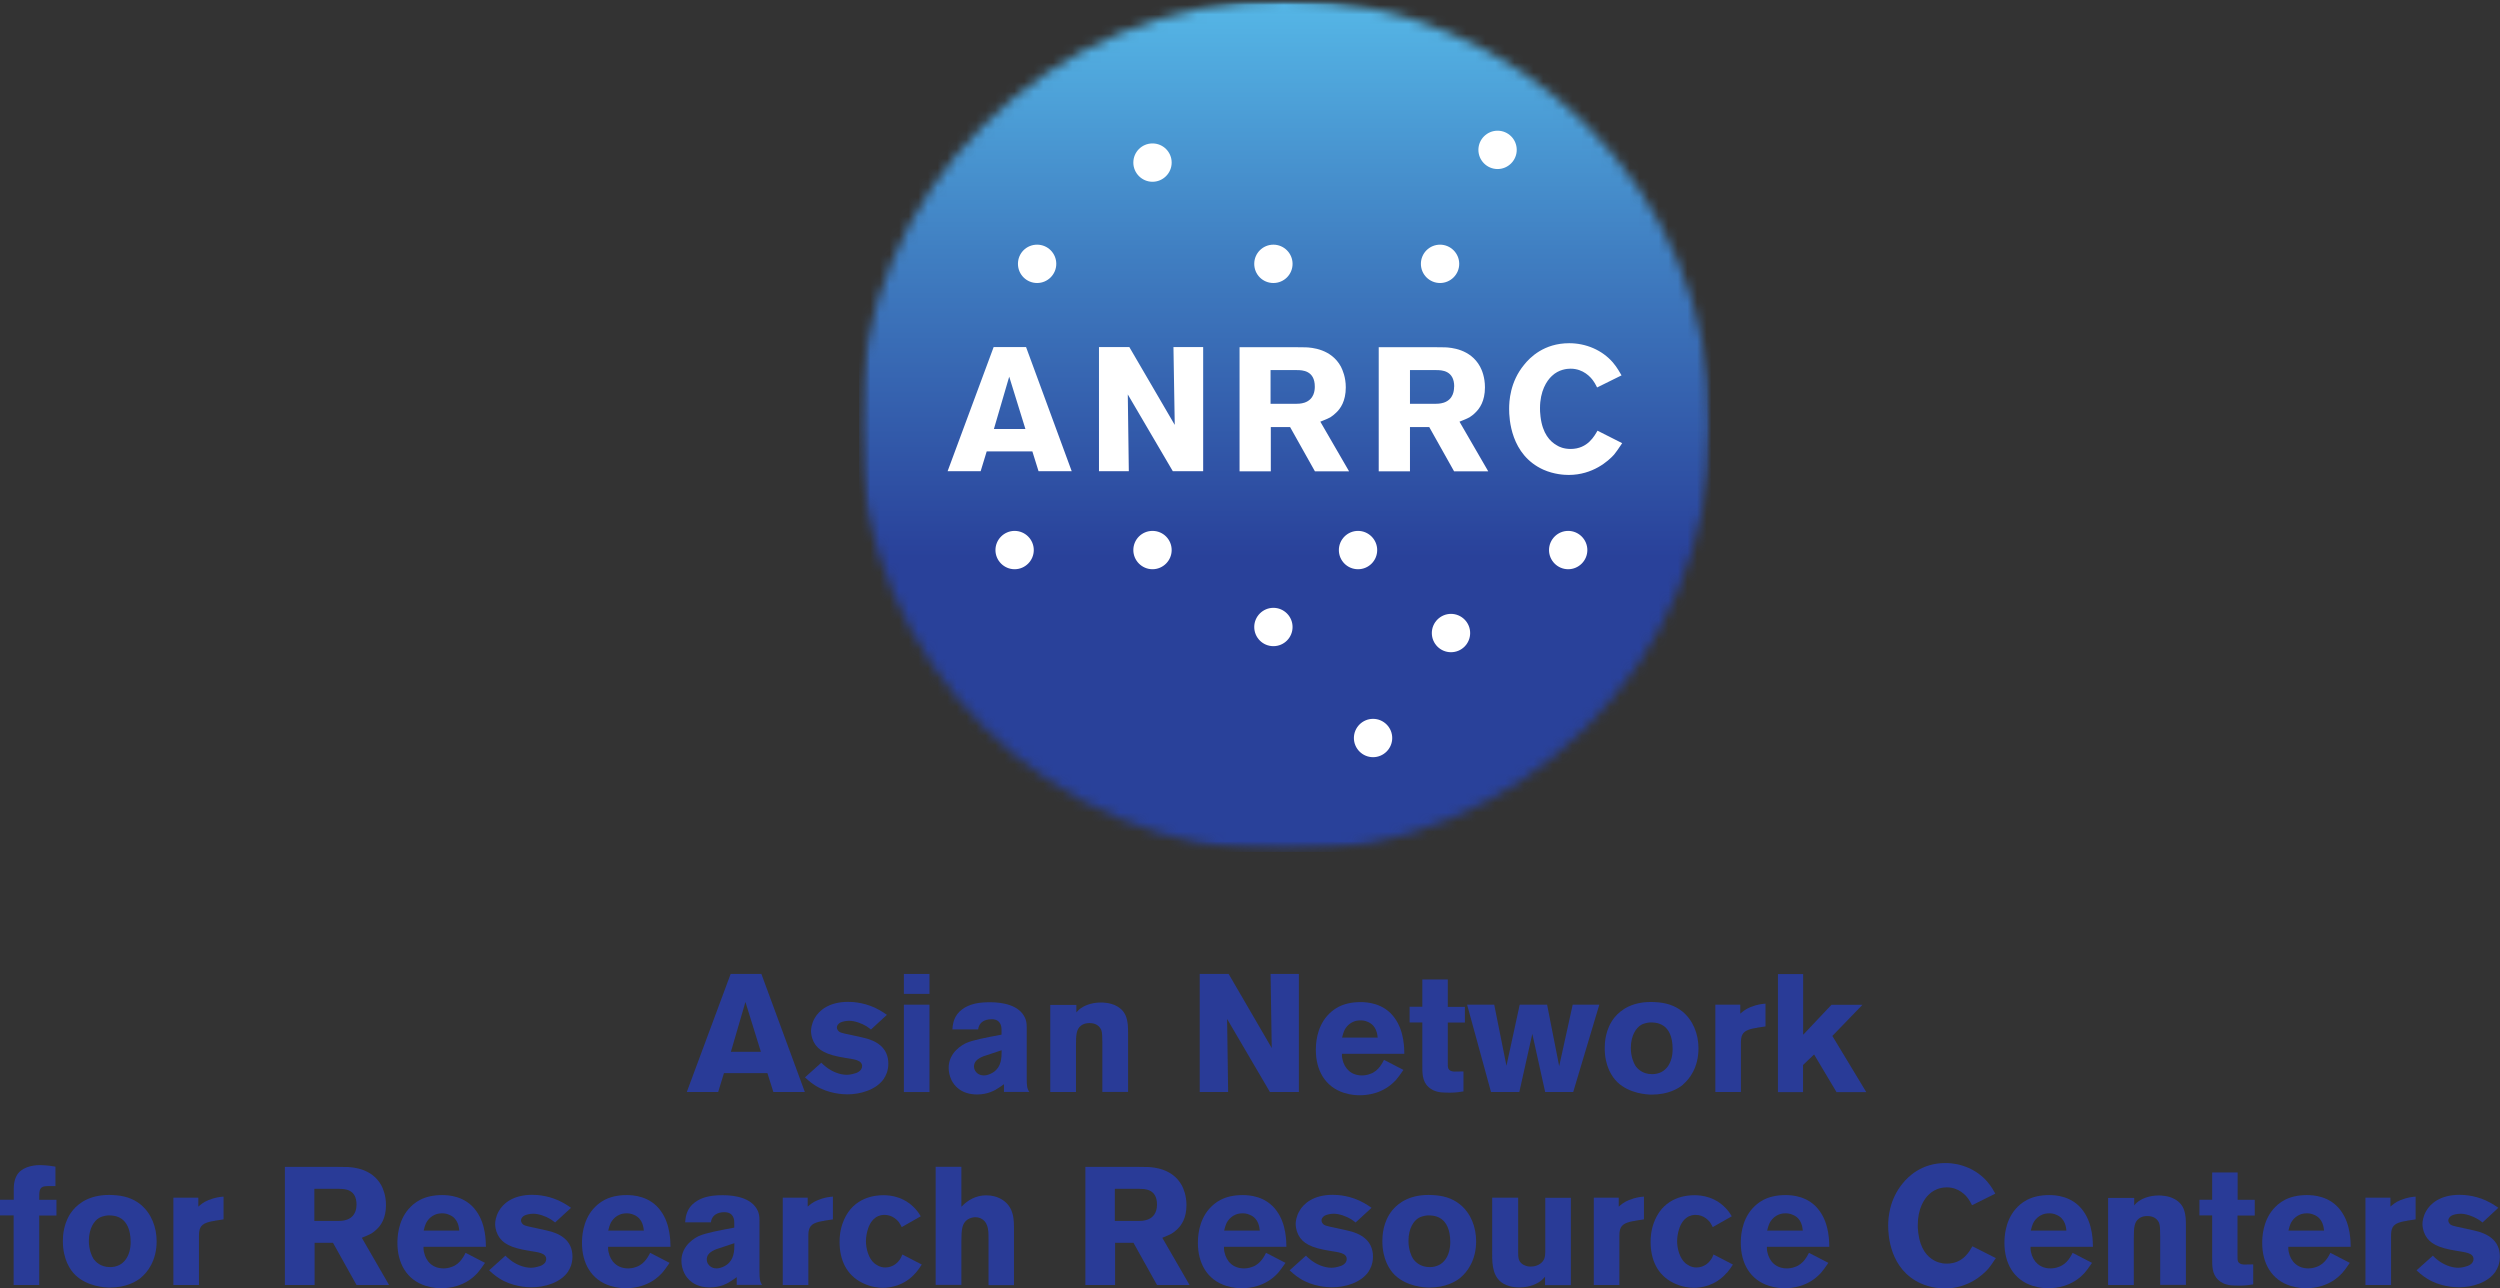 <svg width="260" height="134" viewBox="0 0 260 134" fill="none" xmlns="http://www.w3.org/2000/svg">
<rect x="0" y="0" width="260" height="134" fill="#333333" stroke="none"/>
<g clip-path="url(#clip0_10_6974)">
<mask id="mask0_10_6974" style="mask-type:luminance" maskUnits="userSpaceOnUse" x="89" y="0" width="89" height="89">
<path d="M89.336 44.297C89.336 68.766 109.172 88.606 133.637 88.606C158.101 88.606 177.924 68.766 177.924 44.297C177.924 19.827 158.088 0 133.637 0C109.186 0 89.336 19.84 89.336 44.297Z" fill="white"/>
</mask>
<g mask="url(#mask0_10_6974)">
<mask id="mask1_10_6974" style="mask-type:luminance" maskUnits="userSpaceOnUse" x="89" y="0" width="89" height="89">
<path d="M177.924 0H89.336V88.606H177.924V0Z" fill="white"/>
</mask>
<g mask="url(#mask1_10_6974)">
<mask id="mask2_10_6974" style="mask-type:luminance" maskUnits="userSpaceOnUse" x="89" y="0" width="89" height="89">
<path d="M177.924 0H89.336V88.606H177.924V0Z" fill="white"/>
</mask>
<g mask="url(#mask2_10_6974)">
<path d="M177.924 0H89.336V88.606H177.924V0Z" fill="url(#paint0_linear_10_6974)"/>
</g>
</g>
</g>
<path d="M168.707 46.089L166.139 44.791C165.845 45.286 165.149 46.691 163.343 46.691C162.648 46.691 162.153 46.477 161.912 46.316C161.203 45.915 160.428 45.112 160.214 43.333C160.16 42.932 160.16 42.624 160.16 42.45C160.16 40.671 160.856 39.6 161.391 39.105C162.113 38.41 162.982 38.343 163.343 38.343C164.668 38.343 165.443 39.239 165.684 39.587C165.791 39.734 165.925 39.935 166.099 40.296L168.64 39.038C168.507 38.824 168.212 38.249 167.744 37.701C166.621 36.403 164.935 35.694 163.196 35.694C160.561 35.694 159.103 37.192 158.515 37.928C157.03 39.721 156.95 41.754 156.95 42.53C156.95 43.56 157.11 47.306 160.508 48.845C161.618 49.34 162.688 49.394 163.143 49.394C165.657 49.394 167.276 47.935 167.864 47.28C168.052 47.052 168.319 46.678 168.707 46.089ZM151.225 40.216C151.225 40.55 151.185 41.527 150.155 41.875C149.78 41.995 149.419 41.995 149.299 41.995H146.637V38.49H149.379C149.941 38.49 151.238 38.53 151.238 40.202M154.77 49.005L151.787 43.855C152.322 43.654 152.589 43.52 152.83 43.4C153.031 43.266 153.258 43.106 153.432 42.918C153.873 42.504 154.435 41.728 154.435 40.283C154.435 39.226 154.114 38.477 153.927 38.129C152.924 36.282 150.877 36.149 150.289 36.122C149.914 36.109 149.553 36.109 149.192 36.109H143.387V49.019H146.637V44.417H148.643L151.225 49.019H154.77V49.005ZM136.739 40.216C136.739 40.55 136.699 41.527 135.669 41.875C135.308 41.995 134.933 41.995 134.799 41.995H132.138V38.49H134.88C135.441 38.49 136.739 38.53 136.739 40.202M140.297 49.005L137.314 43.855C137.849 43.654 138.117 43.52 138.357 43.4C138.558 43.266 138.772 43.106 138.959 42.918C139.401 42.504 139.962 41.728 139.962 40.283C139.962 39.226 139.628 38.477 139.454 38.129C138.451 36.282 136.404 36.149 135.816 36.122C135.455 36.109 135.094 36.109 134.719 36.109H128.914V49.019H132.164V44.417H134.171L136.752 49.019H140.297V49.005ZM125.129 49.005V36.095H122.039L122.173 44.189L117.451 36.095H114.294V49.005H117.397L117.29 41.019L121.972 49.005H125.142H125.129ZM106.643 44.617H103.366L104.958 39.172L106.643 44.617ZM111.458 49.005L106.71 36.095H103.339L98.551 49.005H101.988L102.617 46.945H107.365L108.008 49.005H111.445H111.458Z" fill="white"/>
<path d="M121.853 16.91C121.853 18.007 120.957 18.904 119.86 18.904C118.763 18.904 117.867 18.007 117.867 16.91C117.867 15.813 118.75 14.917 119.86 14.917C120.97 14.917 121.853 15.813 121.853 16.91Z" fill="white"/>
<path d="M134.427 65.207C134.427 66.304 133.545 67.201 132.434 67.201C131.324 67.201 130.441 66.304 130.441 65.207C130.441 64.11 131.338 63.214 132.434 63.214C133.531 63.214 134.427 64.11 134.427 65.207Z" fill="white"/>
<path d="M109.853 27.44C109.853 28.537 108.957 29.433 107.86 29.433C106.763 29.433 105.867 28.55 105.867 27.44C105.867 26.329 106.75 25.446 107.86 25.446C108.97 25.446 109.853 26.343 109.853 27.44Z" fill="white"/>
<path d="M134.427 27.44C134.427 28.537 133.545 29.433 132.434 29.433C131.324 29.433 130.441 28.55 130.441 27.44C130.441 26.329 131.338 25.446 132.434 25.446C133.531 25.446 134.427 26.343 134.427 27.44Z" fill="white"/>
<path d="M151.759 27.44C151.759 28.537 150.863 29.433 149.766 29.433C148.67 29.433 147.773 28.55 147.773 27.44C147.773 26.329 148.67 25.446 149.766 25.446C150.863 25.446 151.759 26.343 151.759 27.44Z" fill="white"/>
<path d="M157.74 15.586C157.74 16.683 156.844 17.58 155.747 17.58C154.65 17.58 153.754 16.683 153.754 15.586C153.754 14.489 154.65 13.593 155.747 13.593C156.844 13.593 157.74 14.476 157.74 15.586Z" fill="white"/>
<path d="M107.513 57.207C107.513 58.304 106.617 59.2 105.52 59.2C104.424 59.2 103.527 58.304 103.527 57.207C103.527 56.11 104.424 55.213 105.52 55.213C106.617 55.213 107.513 56.11 107.513 57.207Z" fill="white"/>
<path d="M144.791 76.753C144.791 77.85 143.895 78.747 142.798 78.747C141.701 78.747 140.805 77.85 140.805 76.753C140.805 75.656 141.701 74.76 142.798 74.76C143.895 74.76 144.791 75.656 144.791 76.753Z" fill="white"/>
<path d="M143.228 57.207C143.228 58.304 142.345 59.2 141.235 59.2C140.125 59.2 139.242 58.304 139.242 57.207C139.242 56.11 140.138 55.213 141.235 55.213C142.332 55.213 143.228 56.11 143.228 57.207Z" fill="white"/>
<path d="M152.896 65.836C152.896 66.933 152.013 67.83 150.903 67.83C149.793 67.83 148.91 66.933 148.91 65.836C148.91 64.739 149.806 63.843 150.903 63.843C152 63.843 152.896 64.739 152.896 65.836Z" fill="white"/>
<path d="M121.853 57.207C121.853 58.304 120.957 59.2 119.86 59.2C118.763 59.2 117.867 58.304 117.867 57.207C117.867 56.11 118.75 55.213 119.86 55.213C120.97 55.213 121.853 56.11 121.853 57.207Z" fill="white"/>
<path d="M165.084 57.207C165.084 58.304 164.187 59.2 163.091 59.2C161.994 59.2 161.098 58.304 161.098 57.207C161.098 56.11 161.994 55.213 163.091 55.213C164.187 55.213 165.084 56.11 165.084 57.207Z" fill="white"/>
<path d="M80.428 113.571L79.812 111.604H75.291L74.689 113.571H71.426L75.987 101.29H79.184L83.705 113.571H80.441H80.428ZM77.525 104.206L76.014 109.384H79.13L77.525 104.206Z" fill="#293B97"/>
<path d="M91.958 112.14C91.156 113.344 89.484 113.812 88.119 113.812C87.638 113.812 86.113 113.732 84.802 112.902C84.267 112.568 83.893 112.207 83.719 112.046L85.418 110.521C85.578 110.681 85.725 110.829 85.912 110.962C86.501 111.431 87.317 111.779 88.066 111.779C88.186 111.779 88.427 111.765 88.721 111.685C89.123 111.605 89.658 111.377 89.658 110.869C89.644 110.24 88.842 110.173 87.865 110.013C85.966 109.705 85.097 109.263 84.628 108.367C84.388 107.885 84.347 107.444 84.347 107.23C84.347 106.989 84.401 106.454 84.735 105.879C85.15 105.129 86.18 104.193 88.2 104.193C88.775 104.193 90.112 104.273 91.49 105.062C91.758 105.223 91.998 105.37 92.239 105.544L90.581 107.069C90.42 106.949 90.273 106.828 90.099 106.721C89.618 106.427 88.882 106.16 88.307 106.16C87.919 106.16 87.584 106.267 87.451 106.32C87.116 106.481 87.036 106.708 87.036 106.855C87.036 107.029 87.143 107.19 87.277 107.297C87.531 107.471 88.2 107.551 88.494 107.631L89.698 107.899C91.142 108.206 92.386 108.942 92.386 110.628C92.386 111.377 92.105 111.912 91.945 112.14H91.958Z" fill="#293B97"/>
<path d="M94.004 103.363V101.29H96.666V103.363H94.004ZM94.004 113.571V104.487H96.666V113.571H94.004Z" fill="#293B97"/>
<path d="M104.412 113.571V112.755C104.225 112.889 104.051 113.023 103.85 113.143C103.516 113.37 102.753 113.825 101.63 113.825C99.998 113.825 99.249 112.942 98.954 112.327C98.767 111.939 98.66 111.497 98.66 111.056C98.66 109.424 100.118 108.634 100.519 108.461C101.202 108.166 102.432 107.925 104.158 107.604V107.096C104.158 106.788 104.104 105.999 103.128 105.999C102.352 105.999 101.977 106.36 101.844 106.654C101.803 106.721 101.75 106.868 101.723 107.056H99.048C99.088 106.695 99.102 105.905 99.77 105.223C100.519 104.487 101.509 104.353 101.83 104.3C102.352 104.233 102.78 104.233 102.994 104.233C104.265 104.233 105.99 104.527 106.592 105.838C106.699 106.079 106.779 106.32 106.779 106.842V112.153C106.779 112.929 106.819 113.237 107.047 113.558H104.425L104.412 113.571ZM102.432 109.798C102.325 109.839 102.218 109.865 102.124 109.919C101.469 110.2 101.295 110.574 101.295 110.922C101.295 110.976 101.309 111.163 101.402 111.337C101.509 111.511 101.763 111.845 102.325 111.845C102.807 111.845 103.235 111.564 103.355 111.484C104.131 110.922 104.171 110.079 104.171 109.223L102.446 109.798H102.432Z" fill="#293B97"/>
<path d="M114.644 113.571V108.447C114.644 107.832 114.63 107.39 114.537 107.136C114.416 106.828 114.082 106.4 113.32 106.4C113.199 106.4 112.744 106.4 112.41 106.681C111.955 107.029 111.902 107.591 111.902 108.661V113.571H109.227V104.514H111.942V105.29C112.035 105.21 112.129 105.062 112.357 104.889C112.691 104.648 113.413 104.26 114.497 104.26C114.711 104.26 115.473 104.273 116.115 104.621C117.225 105.21 117.319 106.24 117.319 107.35V113.558H114.644V113.571Z" fill="#293B97"/>
<path d="M132.073 113.571L127.619 105.972L127.726 113.571H124.77V101.29H127.779L132.26 108.996L132.14 101.29H135.082V113.571H132.073Z" fill="#293B97"/>
<path d="M139.563 109.584C139.563 109.678 139.55 109.878 139.603 110.119C139.817 111.176 140.566 111.845 141.636 111.845C141.797 111.845 142.145 111.832 142.506 111.684C143.415 111.377 143.803 110.454 143.937 110.226L145.957 111.27C145.595 111.805 145.395 112.059 145.194 112.3C143.857 113.785 142.118 113.905 141.436 113.905C141.155 113.905 140.513 113.892 139.804 113.665C137.784 113.036 136.848 111.27 136.848 109.209C136.848 108.648 136.888 106.962 138.011 105.664C138.573 105.035 139.523 104.219 141.502 104.219C142.104 104.219 143.923 104.286 145.047 105.878C146.077 107.283 146.037 109.169 146.05 109.597H139.563V109.584ZM142.292 106.293C141.93 106.119 141.636 106.119 141.476 106.119C140.419 106.119 139.924 106.895 139.79 107.216C139.723 107.377 139.657 107.564 139.576 107.912H143.281C143.241 107.617 143.188 106.694 142.292 106.293Z" fill="#293B97"/>
<path d="M150.57 106.347V110.414C150.57 110.775 150.557 110.989 150.637 111.149C150.798 111.444 151.212 111.444 151.266 111.444C151.573 111.444 151.895 111.43 152.202 111.43V113.504C152.028 113.544 151.4 113.638 150.798 113.638C150.61 113.638 150.41 113.638 150.236 113.625C149.995 113.611 149.193 113.625 148.577 113.063C147.882 112.447 147.922 111.537 147.922 110.695V106.333H146.598V104.701H147.922V101.865H150.57V104.714H152.349V106.347H150.57Z" fill="#293B97"/>
<path d="M163.6 113.571H160.697L159.36 107.524L158.009 113.571H155.066L152.578 104.487H155.4L156.671 110.842L158.049 104.487H160.898L162.155 110.882L163.56 104.487H166.329L163.613 113.571H163.6Z" fill="#293B97"/>
<path d="M175.063 112.782C174.542 113.223 173.485 113.839 171.773 113.839C171.305 113.839 169.459 113.745 168.201 112.541C167.666 112.019 166.891 110.909 166.891 109.009C166.891 108.487 166.931 107.002 167.947 105.771C168.576 105.022 169.82 104.086 172.121 104.219C173.177 104.273 174.114 104.514 174.97 105.196C176.093 106.119 176.642 107.564 176.642 109.022C176.642 111.069 175.665 112.26 175.037 112.782H175.063ZM172.99 106.681C172.749 106.507 172.375 106.333 171.666 106.333C171.545 106.333 171.037 106.373 170.663 106.601C170.181 106.882 169.606 107.658 169.606 108.996C169.606 109.879 169.9 110.547 170.074 110.828C170.288 111.136 170.796 111.711 171.813 111.711C173.298 111.711 173.953 110.481 173.953 109.116C173.953 107.751 173.525 107.042 173.003 106.681H172.99Z" fill="#293B97"/>
<path d="M182.715 106.895C182.621 106.908 182.207 106.962 181.886 107.082C181.177 107.323 181.056 107.778 181.056 108.46V113.571H178.395V104.487H180.989V105.423C181.217 105.236 181.458 104.982 182.046 104.741C182.782 104.447 183.277 104.407 183.611 104.38V106.748L182.728 106.882L182.715 106.895Z" fill="#293B97"/>
<path d="M190.992 113.571L188.665 109.664L187.515 110.761V113.584H184.906V101.303H187.528V107.617L190.471 104.5H193.694L190.564 107.738L194.095 113.584H191.006L190.992 113.571Z" fill="#293B97"/>
<path d="M4.08 126.401V133.639H1.418V126.401H0V124.769H1.431V123.632C1.431 123.498 1.431 122.815 1.725 122.28C2.18 121.424 3.304 121.17 4.16 121.17C4.789 121.17 5.658 121.304 5.765 121.33V123.351C5.176 123.351 4.668 123.337 4.468 123.418C4.24 123.511 4.16 123.712 4.133 123.806C4.066 124.02 4.08 124.555 4.08 124.782H5.872V126.414H4.093L4.08 126.401Z" fill="#293B97"/>
<path d="M14.698 132.85C14.177 133.291 13.12 133.906 11.408 133.906C10.94 133.906 9.094 133.813 7.837 132.609C7.301 132.087 6.539 130.977 6.539 129.077C6.539 128.555 6.579 127.07 7.596 125.839C8.224 125.09 9.468 124.153 11.769 124.287C12.826 124.341 13.775 124.582 14.618 125.264C15.742 126.187 16.29 127.632 16.29 129.09C16.29 131.137 15.314 132.328 14.685 132.85H14.698ZM12.625 126.749C12.384 126.575 12.01 126.401 11.301 126.401C11.181 126.401 10.672 126.441 10.298 126.669C9.816 126.95 9.241 127.726 9.241 129.063C9.241 129.946 9.535 130.615 9.709 130.896C9.923 131.204 10.445 131.779 11.448 131.779C12.919 131.779 13.588 130.548 13.588 129.184C13.588 127.819 13.147 127.11 12.639 126.749H12.625Z" fill="#293B97"/>
<path d="M22.352 126.963C22.271 126.976 21.843 127.03 21.522 127.15C20.813 127.391 20.693 127.846 20.693 128.528V133.639H18.031V124.555H20.626V125.491C20.854 125.304 21.094 125.05 21.683 124.809C22.419 124.515 22.913 124.475 23.248 124.448V126.816L22.365 126.95L22.352 126.963Z" fill="#293B97"/>
<path d="M37.079 133.639L34.632 129.251H32.719V133.639H29.629V121.357H35.153C35.501 121.357 35.849 121.357 36.197 121.371C36.758 121.411 38.698 121.531 39.661 123.284C39.835 123.618 40.142 124.327 40.142 125.331C40.142 126.709 39.607 127.431 39.193 127.833C39.019 128.007 38.805 128.167 38.617 128.288C38.39 128.408 38.136 128.528 37.628 128.729L40.463 133.639H37.093H37.079ZM35.3 123.632H32.692V126.976H35.233C35.354 126.976 35.702 126.976 36.049 126.856C37.039 126.522 37.079 125.585 37.079 125.277C37.079 123.672 35.849 123.645 35.3 123.645V123.632Z" fill="#293B97"/>
<path d="M44.047 129.652C44.047 129.746 44.034 129.947 44.087 130.188C44.301 131.244 45.037 131.913 46.121 131.913C46.281 131.913 46.629 131.9 46.99 131.753C47.9 131.445 48.288 130.522 48.421 130.295L50.441 131.338C50.08 131.873 49.879 132.127 49.679 132.368C48.341 133.853 46.602 133.974 45.92 133.974C45.639 133.974 44.997 133.96 44.288 133.733C42.268 133.104 41.332 131.338 41.332 129.278C41.332 128.716 41.372 127.03 42.496 125.732C43.057 125.104 44.007 124.288 45.987 124.288C46.589 124.288 48.408 124.354 49.531 125.947C50.561 127.351 50.521 129.238 50.535 129.666H44.047V129.652ZM46.776 126.361C46.415 126.187 46.121 126.187 45.96 126.187C44.903 126.187 44.408 126.963 44.275 127.284C44.208 127.445 44.141 127.632 44.061 127.98H47.766C47.726 127.686 47.686 126.763 46.776 126.361Z" fill="#293B97"/>
<path d="M59.107 132.208C58.304 133.412 56.632 133.88 55.268 133.88C54.786 133.88 53.261 133.8 51.951 132.97C51.416 132.636 51.041 132.275 50.867 132.114L52.566 130.589C52.726 130.749 52.874 130.897 53.061 131.03C53.649 131.499 54.465 131.846 55.214 131.846C55.335 131.846 55.575 131.833 55.87 131.753C56.271 131.672 56.806 131.445 56.806 130.937C56.793 130.308 55.99 130.241 55.014 130.08C53.114 129.773 52.245 129.331 51.777 128.435C51.536 127.953 51.496 127.512 51.496 127.298C51.496 127.057 51.549 126.522 51.884 125.946C52.298 125.197 53.328 124.261 55.348 124.261C55.923 124.261 57.261 124.341 58.639 125.13C58.906 125.291 59.147 125.438 59.388 125.612L57.729 127.137C57.569 127.017 57.421 126.896 57.248 126.789C56.766 126.495 56.03 126.227 55.455 126.227C55.067 126.227 54.733 126.334 54.599 126.388C54.265 126.548 54.184 126.776 54.184 126.923C54.184 127.097 54.291 127.258 54.425 127.365C54.679 127.538 55.348 127.619 55.642 127.699L56.846 127.967C58.291 128.274 59.535 129.01 59.535 130.696C59.535 131.445 59.254 131.98 59.093 132.208H59.107Z" fill="#293B97"/>
<path d="M63.243 129.652C63.243 129.746 63.229 129.947 63.283 130.188C63.497 131.244 64.246 131.913 65.316 131.913C65.476 131.913 65.824 131.9 66.185 131.753C67.095 131.445 67.483 130.522 67.617 130.295L69.636 131.338C69.275 131.873 69.075 132.127 68.874 132.368C67.536 133.853 65.797 133.974 65.115 133.974C64.834 133.974 64.192 133.96 63.483 133.733C61.464 133.104 60.527 131.338 60.527 129.278C60.527 128.716 60.568 127.03 61.691 125.732C62.253 125.104 63.203 124.288 65.182 124.288C65.784 124.288 67.603 124.354 68.727 125.947C69.757 127.351 69.717 129.238 69.73 129.666H63.243V129.652ZM65.971 126.361C65.61 126.187 65.316 126.187 65.155 126.187C64.099 126.187 63.604 126.963 63.47 127.284C63.403 127.445 63.336 127.632 63.256 127.98H66.961C66.921 127.686 66.868 126.763 65.971 126.361Z" fill="#293B97"/>
<path d="M76.619 133.639V132.823C76.431 132.957 76.258 133.091 76.057 133.211C75.723 133.438 74.96 133.893 73.837 133.893C72.205 133.893 71.456 133.01 71.162 132.395C70.974 132.007 70.867 131.565 70.867 131.124C70.867 129.492 72.325 128.702 72.726 128.528C73.409 128.234 74.639 127.993 76.365 127.672V127.164C76.365 126.856 76.311 126.067 75.335 126.067C74.559 126.067 74.184 126.428 74.051 126.722C74.01 126.789 73.957 126.936 73.93 127.124H71.255C71.295 126.762 71.309 125.973 71.977 125.291C72.726 124.555 73.716 124.421 74.037 124.368C74.559 124.301 74.987 124.301 75.201 124.301C76.472 124.301 78.197 124.595 78.799 125.906C78.906 126.147 78.986 126.388 78.986 126.91V132.221C78.986 132.997 79.026 133.305 79.254 133.626H76.632L76.619 133.639ZM74.639 129.866C74.532 129.906 74.425 129.933 74.332 129.987C73.676 130.268 73.502 130.642 73.502 130.99C73.502 131.044 73.516 131.231 73.609 131.405C73.716 131.579 73.97 131.913 74.532 131.913C75.014 131.913 75.442 131.632 75.562 131.552C76.338 130.99 76.378 130.147 76.378 129.291L74.653 129.866H74.639Z" fill="#293B97"/>
<path d="M85.727 126.963C85.646 126.976 85.218 127.03 84.897 127.15C84.188 127.391 84.068 127.846 84.068 128.528V133.639H81.406V124.555H84.001V125.491C84.229 125.304 84.469 125.05 85.058 124.809C85.78 124.515 86.288 124.475 86.623 124.448V126.816L85.74 126.95L85.727 126.963Z" fill="#293B97"/>
<path d="M95.235 132.368C94.031 133.773 92.493 133.933 91.824 133.933C91.423 133.933 90.62 133.88 89.697 133.425C87.999 132.596 87.316 130.977 87.316 129.171C87.316 128.756 87.33 127.886 87.771 126.869C88.801 124.488 91.035 124.301 91.878 124.301C92.587 124.301 94.192 124.435 95.409 125.973C95.516 126.107 95.583 126.214 95.757 126.495L93.777 127.619C93.777 127.619 93.616 127.284 93.483 127.097C93.322 126.91 92.827 126.348 91.998 126.348C91.811 126.348 91.423 126.361 91.022 126.655C90.099 127.351 90.058 128.903 90.058 129.077C90.058 129.853 90.326 130.87 90.928 131.378C91.102 131.512 91.49 131.82 92.078 131.82C92.948 131.806 93.416 131.231 93.576 131.003C93.657 130.87 93.737 130.763 93.844 130.468L95.864 131.512C95.676 131.806 95.462 132.114 95.235 132.381V132.368Z" fill="#293B97"/>
<path d="M102.806 133.639V128.89C102.806 128.194 102.846 127.271 102.177 126.816C101.95 126.656 101.696 126.589 101.428 126.589C101.295 126.589 100.933 126.629 100.626 126.829C100.051 127.231 99.984 127.86 99.984 129.104V133.626H97.309V121.344H99.984V125.505C100.051 125.451 100.278 125.197 100.519 125.023C101.348 124.381 102.191 124.314 102.565 124.314C103.783 124.314 104.478 124.89 104.772 125.224C104.96 125.438 105.12 125.692 105.214 125.96C105.374 126.361 105.454 126.816 105.454 127.686V133.653H102.793L102.806 133.639Z" fill="#293B97"/>
<path d="M120.329 133.639L117.881 129.251H115.969V133.639H112.879V121.357H118.403C118.751 121.357 119.099 121.357 119.446 121.371C120.008 121.411 121.948 121.531 122.911 123.284C123.085 123.618 123.392 124.327 123.392 125.331C123.392 126.709 122.857 127.431 122.443 127.833C122.269 128.007 122.055 128.167 121.867 128.288C121.64 128.408 121.386 128.528 120.878 128.729L123.713 133.639H120.343H120.329ZM118.55 123.632H115.942V126.976H118.483C118.604 126.976 118.952 126.976 119.299 126.856C120.289 126.522 120.329 125.585 120.329 125.277C120.329 123.672 119.099 123.645 118.55 123.645V123.632Z" fill="#293B97"/>
<path d="M127.297 129.652C127.297 129.746 127.284 129.947 127.337 130.188C127.551 131.244 128.287 131.913 129.371 131.913C129.531 131.913 129.879 131.9 130.24 131.753C131.15 131.445 131.537 130.522 131.671 130.295L133.691 131.338C133.33 131.873 133.129 132.127 132.929 132.368C131.591 133.853 129.852 133.974 129.17 133.974C128.889 133.974 128.247 133.96 127.538 133.733C125.518 133.104 124.582 131.338 124.582 129.278C124.582 128.716 124.622 127.03 125.746 125.732C126.308 125.104 127.257 124.288 129.237 124.288C129.839 124.288 131.658 124.354 132.781 125.947C133.811 127.351 133.771 129.238 133.785 129.666H127.297V129.652ZM130.026 126.361C129.665 126.187 129.371 126.187 129.21 126.187C128.153 126.187 127.658 126.963 127.525 127.284C127.458 127.445 127.391 127.632 127.311 127.98H131.016C130.976 127.686 130.936 126.763 130.026 126.361Z" fill="#293B97"/>
<path d="M142.361 132.208C141.558 133.412 139.886 133.88 138.522 133.88C138.04 133.88 136.515 133.8 135.205 132.97C134.67 132.636 134.295 132.275 134.121 132.114L135.82 130.589C135.98 130.749 136.127 130.897 136.315 131.03C136.903 131.499 137.719 131.846 138.468 131.846C138.589 131.846 138.829 131.833 139.124 131.753C139.525 131.672 140.06 131.445 140.06 130.937C140.047 130.308 139.244 130.241 138.268 130.08C136.368 129.773 135.499 129.331 135.031 128.435C134.79 127.953 134.75 127.512 134.75 127.298C134.75 127.057 134.803 126.522 135.138 125.946C135.552 125.197 136.582 124.261 138.602 124.261C139.177 124.261 140.515 124.341 141.892 125.13C142.16 125.291 142.401 125.438 142.642 125.612L140.983 127.137C140.822 127.017 140.675 126.896 140.501 126.789C140.02 126.495 139.284 126.227 138.709 126.227C138.321 126.227 137.987 126.334 137.853 126.388C137.519 126.548 137.438 126.776 137.438 126.923C137.438 127.097 137.545 127.258 137.679 127.365C137.933 127.538 138.602 127.619 138.896 127.699L140.1 127.967C141.545 128.274 142.789 129.01 142.789 130.696C142.789 131.445 142.508 131.98 142.347 132.208H142.361Z" fill="#293B97"/>
<path d="M151.925 132.85C151.403 133.291 150.347 133.906 148.634 133.906C148.166 133.906 146.32 133.813 145.063 132.609C144.528 132.087 143.766 130.977 143.766 129.077C143.766 128.555 143.806 127.07 144.822 125.839C145.451 125.09 146.695 124.153 148.996 124.287C150.052 124.341 151.002 124.582 151.845 125.264C152.982 126.187 153.517 127.632 153.517 129.09C153.517 131.137 152.54 132.328 151.912 132.85H151.925ZM149.865 126.749C149.624 126.575 149.25 126.401 148.541 126.401C148.42 126.401 147.912 126.441 147.538 126.669C147.043 126.95 146.481 127.726 146.481 129.063C146.481 129.946 146.775 130.615 146.949 130.896C147.163 131.204 147.685 131.779 148.688 131.779C150.173 131.779 150.828 130.548 150.828 129.184C150.828 127.819 150.387 127.11 149.878 126.749H149.865Z" fill="#293B97"/>
<path d="M160.683 133.639V132.783C160.495 132.997 160.388 133.09 160.281 133.184C159.947 133.451 159.158 133.893 158.034 133.893C157.82 133.893 156.817 133.893 156.108 133.331C155.105 132.528 155.185 131.07 155.185 129.96V124.555H157.887V130.2C157.887 130.776 157.9 131.204 158.395 131.512C158.556 131.592 158.783 131.726 159.171 131.726C160.027 131.726 160.482 131.244 160.602 130.91C160.683 130.682 160.709 130.455 160.709 130.214V124.568H163.371V133.652H160.696L160.683 133.639Z" fill="#293B97"/>
<path d="M170.074 126.963C169.981 126.976 169.566 127.03 169.245 127.15C168.536 127.391 168.416 127.846 168.416 128.528V133.639H165.754V124.555H168.349V125.491C168.576 125.304 168.817 125.05 169.406 124.809C170.141 124.515 170.636 124.475 170.97 124.448V126.816L170.088 126.95L170.074 126.963Z" fill="#293B97"/>
<path d="M179.583 132.368C178.379 133.773 176.841 133.933 176.172 133.933C175.77 133.933 174.968 133.88 174.045 133.425C172.346 132.596 171.664 130.977 171.664 129.171C171.664 128.756 171.677 127.886 172.119 126.869C173.149 124.488 175.383 124.301 176.225 124.301C176.934 124.301 178.539 124.435 179.756 125.973C179.863 126.107 179.93 126.214 180.104 126.495L178.125 127.619C178.125 127.619 177.964 127.284 177.83 127.097C177.67 126.91 177.175 126.348 176.359 126.348C176.172 126.348 175.784 126.361 175.383 126.655C174.46 127.351 174.419 128.903 174.419 129.077C174.419 129.853 174.687 130.87 175.289 131.378C175.463 131.512 175.851 131.82 176.439 131.82C177.309 131.806 177.777 131.231 177.937 131.003C178.031 130.87 178.098 130.763 178.205 130.468L180.225 131.512C180.037 131.806 179.823 132.114 179.596 132.381L179.583 132.368Z" fill="#293B97"/>
<path d="M183.758 129.652C183.758 129.746 183.745 129.947 183.798 130.188C184.012 131.244 184.748 131.913 185.832 131.913C185.992 131.913 186.34 131.9 186.701 131.753C187.611 131.445 187.998 130.522 188.132 130.295L190.152 131.338C189.791 131.873 189.59 132.127 189.389 132.368C188.052 133.853 186.313 133.974 185.631 133.974C185.35 133.974 184.708 133.96 183.999 133.733C181.979 133.104 181.043 131.338 181.043 129.278C181.043 128.716 181.083 127.03 182.207 125.732C182.768 125.104 183.718 124.288 185.698 124.288C186.3 124.288 188.119 124.354 189.242 125.947C190.272 127.351 190.232 129.238 190.246 129.666H183.758V129.652ZM186.5 126.361C186.139 126.187 185.845 126.187 185.684 126.187C184.628 126.187 184.133 126.963 183.999 127.284C183.932 127.445 183.865 127.632 183.785 127.98H187.49C187.45 127.686 187.41 126.763 186.5 126.361Z" fill="#293B97"/>
<path d="M206.751 131.98C206.189 132.609 204.664 134 202.27 134C201.828 134 200.825 133.947 199.769 133.478C196.532 132.02 196.371 128.448 196.371 127.471C196.371 126.722 196.465 124.796 197.869 123.083C198.431 122.388 199.822 120.956 202.323 120.956C203.969 120.956 205.574 121.638 206.657 122.869C207.112 123.391 207.393 123.926 207.513 124.14L205.092 125.344C204.918 124.996 204.798 124.809 204.691 124.662C204.463 124.327 203.714 123.485 202.47 123.485C202.123 123.485 201.307 123.551 200.611 124.22C200.103 124.689 199.448 125.719 199.448 127.405C199.448 127.565 199.448 127.859 199.501 128.234C199.715 129.92 200.437 130.682 201.12 131.07C201.347 131.204 201.815 131.418 202.47 131.418C204.196 131.418 204.851 130.08 205.132 129.612L207.567 130.843C207.206 131.405 206.938 131.766 206.764 131.967L206.751 131.98Z" fill="#293B97"/>
<path d="M211.176 129.652C211.176 129.746 211.163 129.947 211.216 130.188C211.43 131.244 212.179 131.913 213.249 131.913C213.41 131.913 213.758 131.9 214.119 131.753C215.028 131.445 215.43 130.522 215.55 130.295L217.57 131.338C217.209 131.873 217.008 132.127 216.807 132.368C215.47 133.853 213.731 133.974 213.049 133.974C212.768 133.974 212.126 133.96 211.417 133.733C209.397 133.104 208.461 131.338 208.461 129.278C208.461 128.716 208.501 127.03 209.625 125.732C210.186 125.104 211.136 124.288 213.116 124.288C213.718 124.288 215.537 124.354 216.66 125.947C217.69 127.351 217.65 129.238 217.664 129.666H211.176V129.652ZM213.918 126.361C213.557 126.187 213.263 126.187 213.102 126.187C212.046 126.187 211.551 126.963 211.417 127.284C211.35 127.445 211.283 127.632 211.203 127.98H214.908C214.868 127.686 214.814 126.763 213.918 126.361Z" fill="#293B97"/>
<path d="M224.659 133.639V128.515C224.659 127.9 224.646 127.458 224.552 127.204C224.432 126.896 224.098 126.468 223.335 126.468C223.215 126.468 222.76 126.468 222.426 126.749C221.971 127.097 221.917 127.659 221.917 128.729V133.639H219.242V124.582H221.957V125.358C222.038 125.278 222.145 125.13 222.372 124.956C222.707 124.716 223.429 124.328 224.512 124.328C224.726 124.328 225.489 124.341 226.131 124.689C227.241 125.278 227.335 126.308 227.335 127.418V133.626H224.659V133.639Z" fill="#293B97"/>
<path d="M232.701 126.414V130.482C232.701 130.843 232.688 131.057 232.768 131.217C232.929 131.512 233.343 131.512 233.397 131.512C233.705 131.512 234.026 131.498 234.333 131.498V133.572C234.159 133.612 233.531 133.706 232.929 133.706C232.742 133.706 232.541 133.706 232.367 133.692C232.126 133.679 231.324 133.692 230.722 133.131C230.026 132.515 230.066 131.605 230.066 130.762V126.401H228.742V124.769H230.066V121.933H232.715V124.782H234.494V126.414H232.715H232.701Z" fill="#293B97"/>
<path d="M237.985 129.652C237.985 129.746 237.971 129.947 238.025 130.188C238.239 131.244 238.988 131.913 240.058 131.913C240.219 131.913 240.566 131.9 240.928 131.753C241.837 131.445 242.238 130.522 242.359 130.295L244.378 131.338C244.017 131.873 243.817 132.127 243.616 132.368C242.278 133.853 240.54 133.974 239.857 133.974C239.577 133.974 238.935 133.96 238.226 133.733C236.206 133.104 235.27 131.338 235.27 129.278C235.27 128.716 235.31 127.03 236.433 125.732C236.995 125.104 237.945 124.288 239.924 124.288C240.526 124.288 242.345 124.354 243.469 125.947C244.499 127.351 244.459 129.238 244.472 129.666H237.985V129.652ZM240.714 126.361C240.352 126.187 240.058 126.187 239.898 126.187C238.841 126.187 238.346 126.963 238.212 127.284C238.145 127.445 238.078 127.632 237.998 127.98H241.703C241.663 127.686 241.61 126.763 240.714 126.361Z" fill="#293B97"/>
<path d="M250.328 126.963C250.248 126.976 249.82 127.03 249.499 127.15C248.79 127.391 248.67 127.846 248.67 128.528V133.639H246.008V124.555H248.603V125.491C248.83 125.304 249.071 125.05 249.659 124.809C250.395 124.515 250.89 124.475 251.224 124.448V126.816L250.342 126.95L250.328 126.963Z" fill="#293B97"/>
<path d="M259.56 132.208C258.757 133.412 257.085 133.88 255.721 133.88C255.239 133.88 253.715 133.8 252.404 132.97C251.869 132.636 251.494 132.275 251.32 132.114L253.019 130.589C253.18 130.749 253.327 130.897 253.501 131.03C254.089 131.499 254.905 131.846 255.654 131.846C255.774 131.846 256.015 131.833 256.31 131.753C256.711 131.672 257.246 131.445 257.246 130.937C257.232 130.308 256.43 130.241 255.453 130.08C253.554 129.773 252.685 129.331 252.216 128.435C251.976 127.953 251.936 127.512 251.936 127.298C251.936 127.057 251.989 126.522 252.324 125.946C252.738 125.197 253.768 124.261 255.788 124.261C256.363 124.261 257.701 124.341 259.078 125.13C259.346 125.291 259.587 125.438 259.827 125.612L258.182 127.137C258.022 127.017 257.874 126.896 257.687 126.789C257.206 126.495 256.47 126.227 255.895 126.227C255.507 126.227 255.159 126.334 255.039 126.388C254.704 126.548 254.624 126.776 254.624 126.923C254.624 127.097 254.731 127.258 254.865 127.365C255.132 127.538 255.788 127.619 256.082 127.699L257.286 127.967C258.731 128.274 259.988 129.01 259.988 130.696C259.988 131.445 259.707 131.98 259.546 132.208H259.56Z" fill="#293B97"/>
</g>
<defs>
<linearGradient id="paint0_linear_10_6974" x1="133.33" y1="88.992" x2="133.33" y2="0.471" gradientUnits="userSpaceOnUse">
<stop stop-color="#29419A"/>
<stop offset="0.35" stop-color="#29419A"/>
<stop offset="0.71" stop-color="#407FC2"/>
<stop offset="1" stop-color="#55B6E6"/>
</linearGradient>
<clipPath id="clip0_10_6974">
<rect width="260" height="134" fill="white"/>
</clipPath>
</defs>
</svg>
